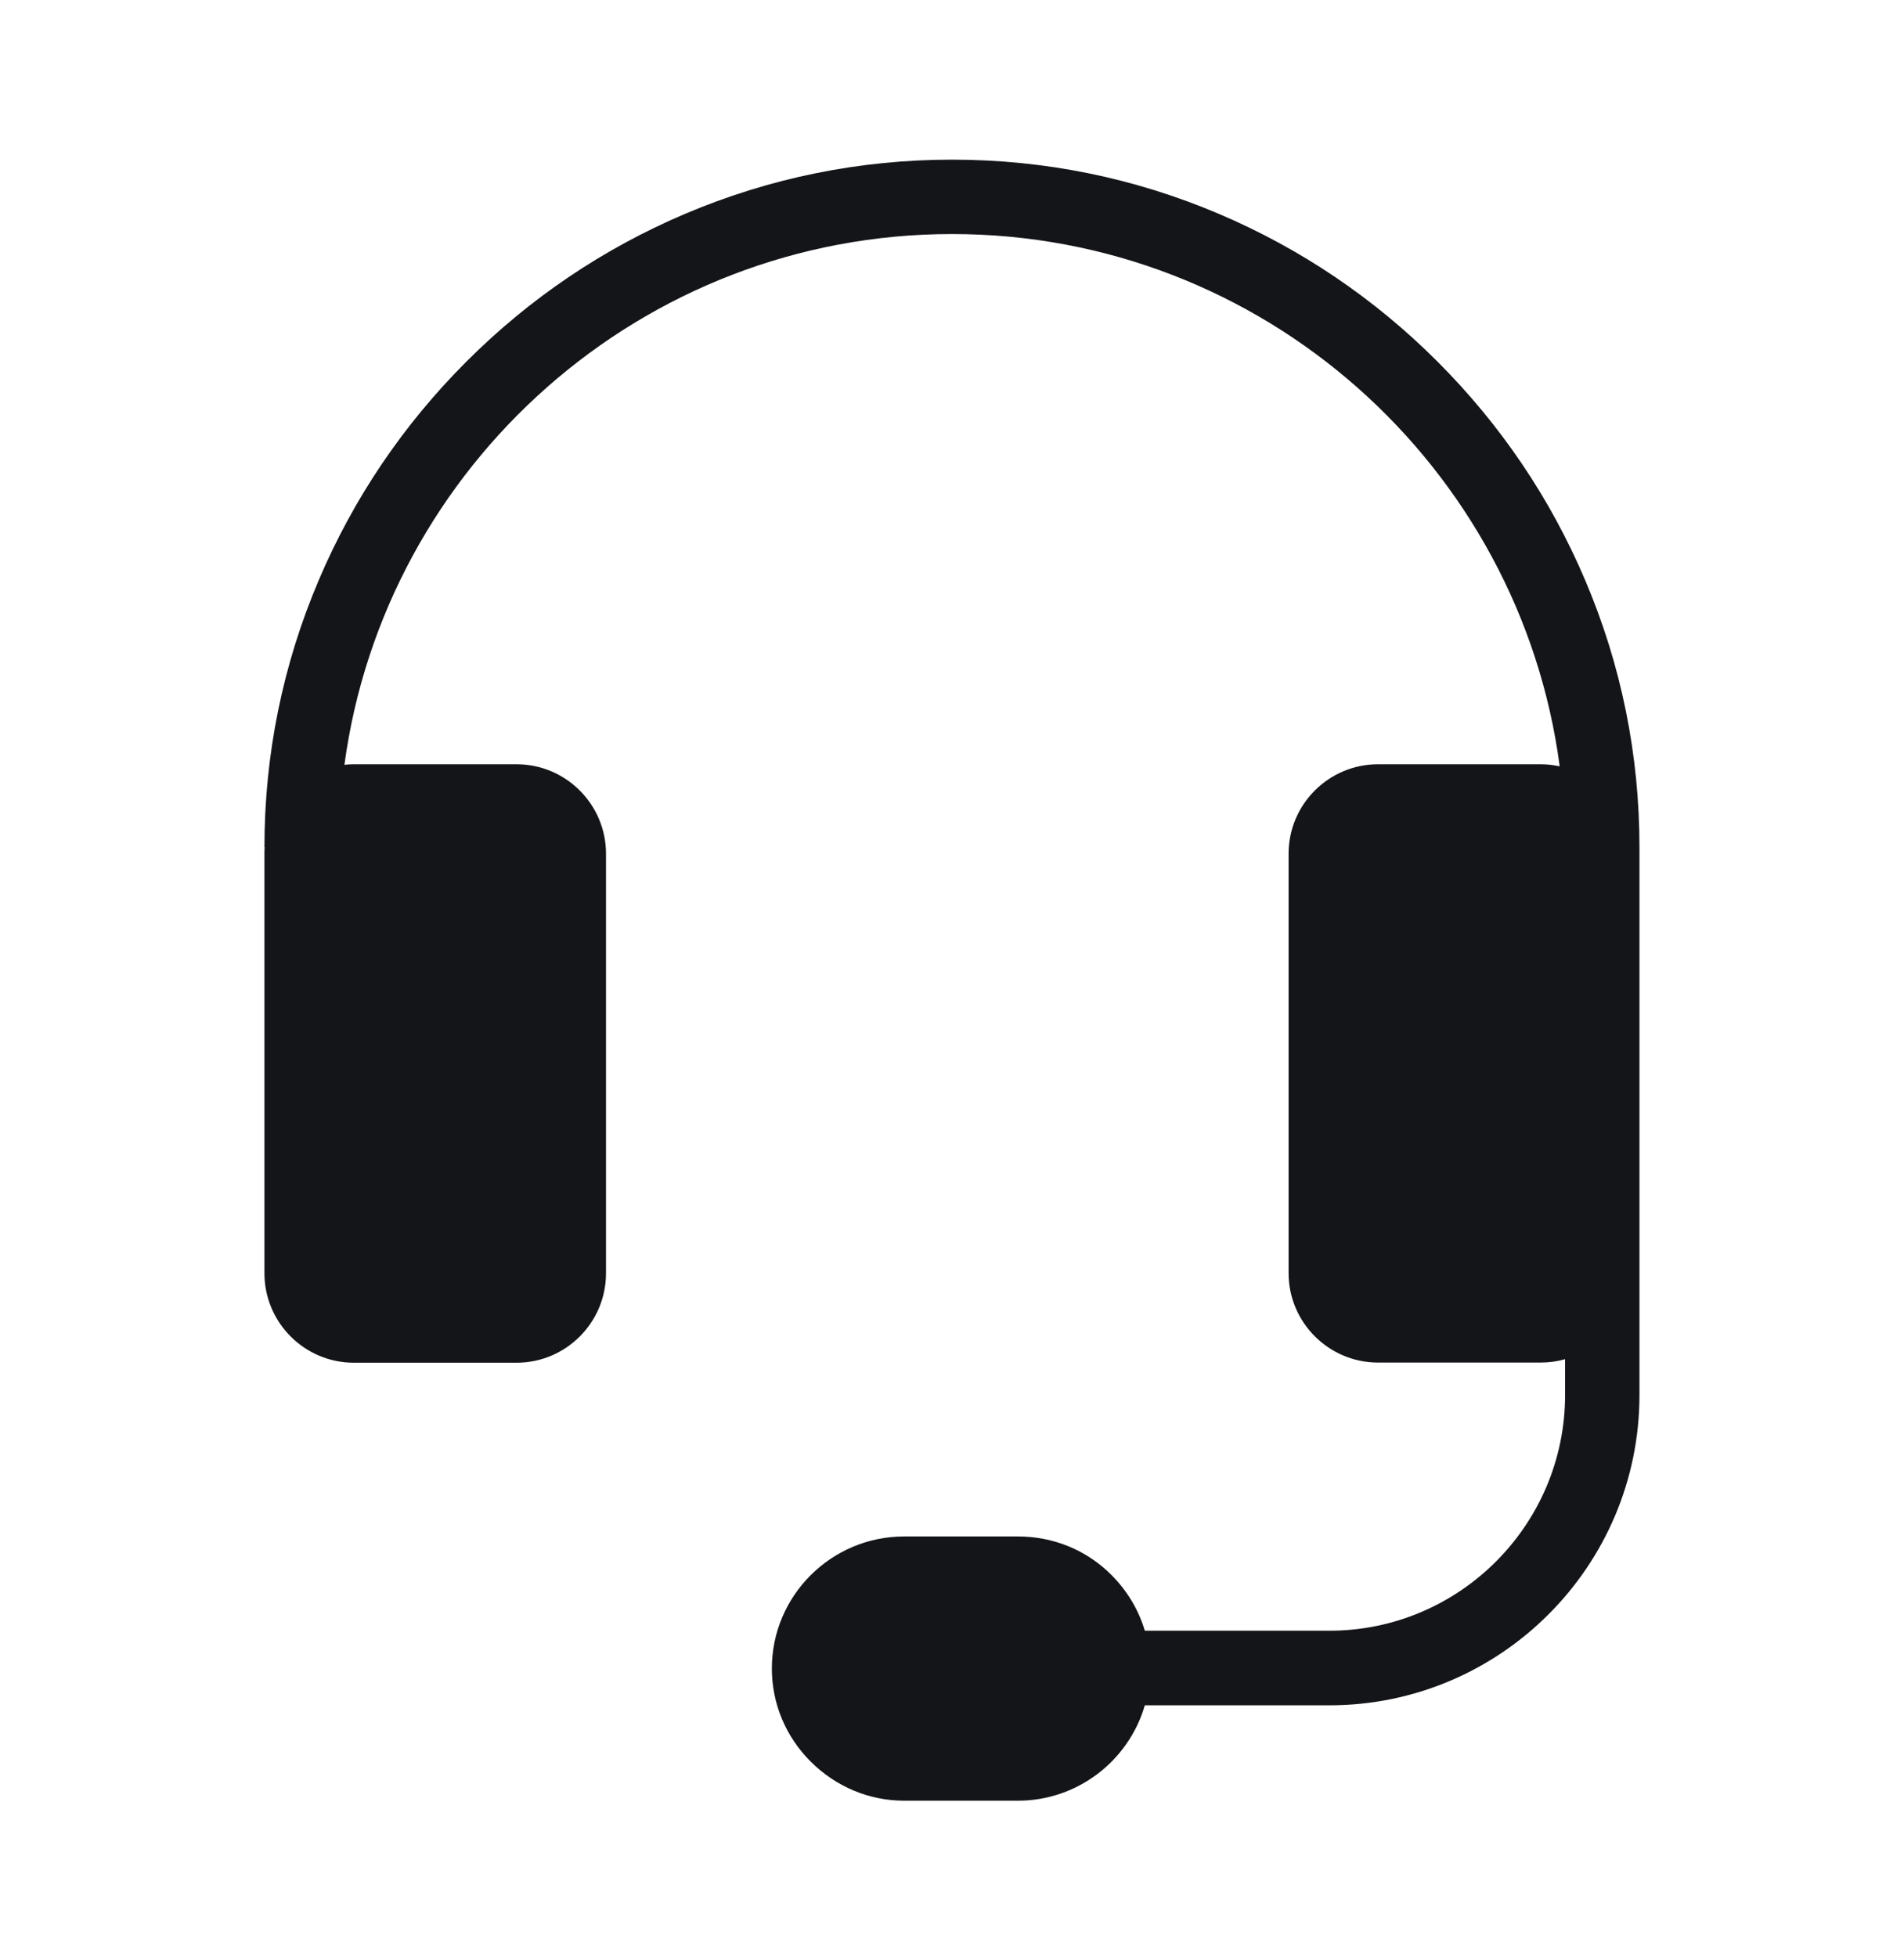 <svg width="36" height="37" viewBox="0 0 36 37" fill="none" xmlns="http://www.w3.org/2000/svg">
<path d="M30.998 16.015V26.372C30.998 29.606 28.368 32.236 25.134 32.236H21.646C21.344 33.277 20.381 34.039 19.245 34.039H17.097C16.433 34.039 15.807 33.776 15.329 33.301C14.854 32.827 14.594 32.201 14.594 31.54C14.594 30.165 15.716 29.044 17.097 29.044H19.245C19.917 29.044 20.543 29.3 21.014 29.771C21.312 30.07 21.53 30.432 21.646 30.826H25.134C27.591 30.826 29.592 28.826 29.592 26.368V25.693C29.448 25.735 29.293 25.757 29.131 25.757H26.055C25.123 25.757 24.364 24.997 24.364 24.066V16.138C24.364 15.206 25.123 14.447 26.055 14.447H29.131C29.254 14.447 29.374 14.461 29.49 14.486C28.741 8.815 23.875 4.424 18.001 4.424C12.137 4.424 7.275 8.801 6.512 14.457C6.571 14.45 6.631 14.447 6.691 14.447H9.767C10.699 14.447 11.458 15.206 11.458 16.138V24.069C11.458 25.001 10.699 25.76 9.767 25.76H6.691C5.759 25.76 5 25.001 5 24.069V16.138C5 16.096 5 16.057 5.004 16.015H5C5 14.268 5.345 12.569 6.027 10.966C6.684 9.42 7.623 8.031 8.818 6.836C10.013 5.64 11.402 4.702 12.949 4.044C14.556 3.362 16.253 3.018 18.001 3.018C19.748 3.018 21.446 3.362 23.049 4.044C24.596 4.702 25.985 5.64 27.18 6.836C28.375 8.031 29.314 9.42 29.971 10.966C30.654 12.569 30.998 14.268 30.998 16.015Z" fill="#141518"/>
</svg>
